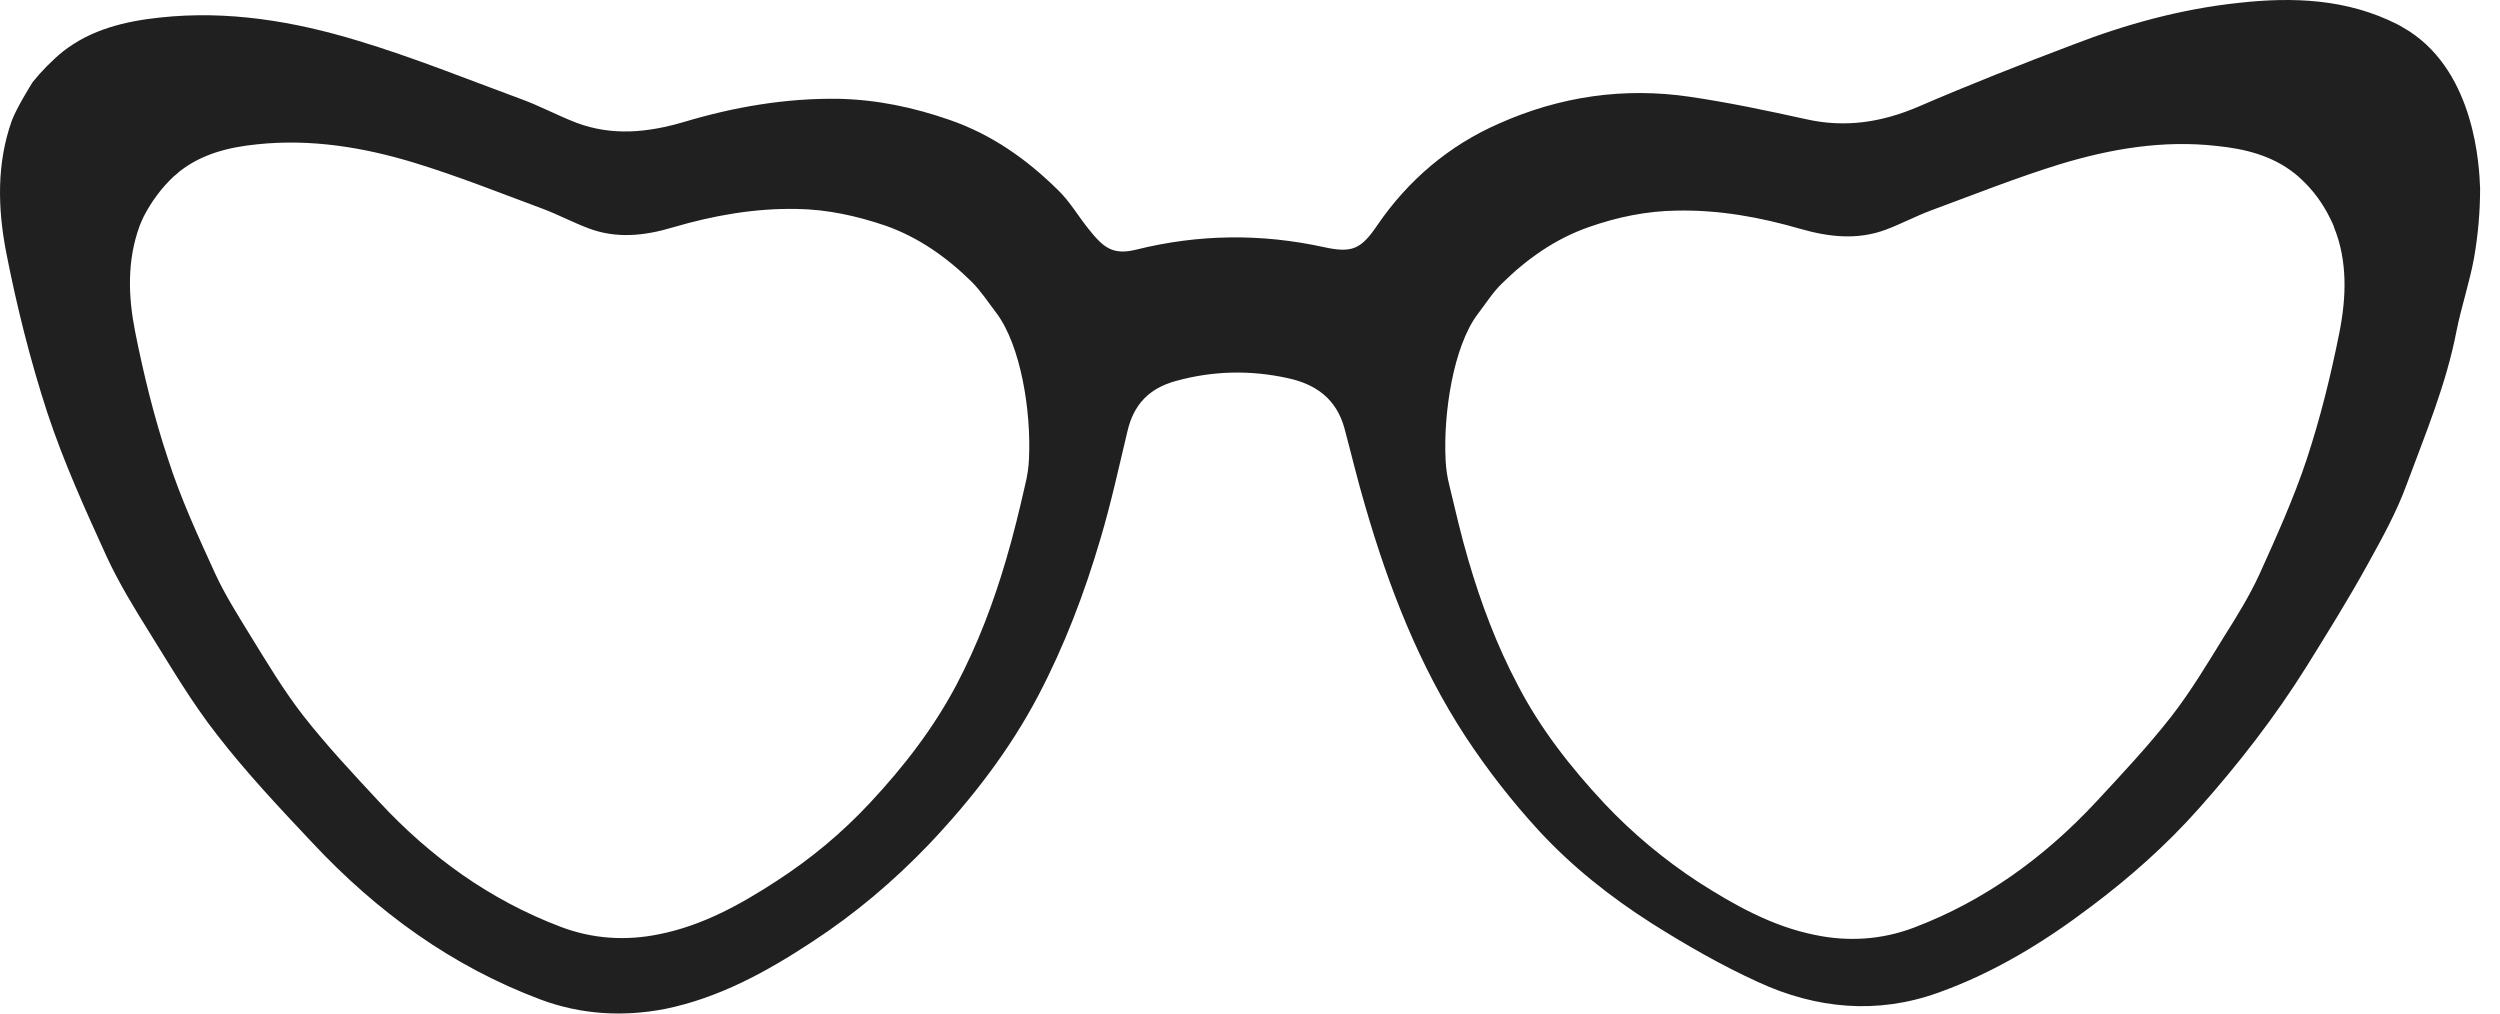 <?xml version="1.0" encoding="UTF-8"?>
<svg width="74px" height="30px" viewBox="0 0 74 30" version="1.1" xmlns="http://www.w3.org/2000/svg" xmlns:xlink="http://www.w3.org/1999/xlink">
    <!-- Generator: Sketch 52.4 (67378) - http://www.bohemiancoding.com/sketch -->
    <title>other</title>
    <desc>Created with Sketch.</desc>
    <g id="Filtros" stroke="none" stroke-width="1" fill="none" fill-rule="evenodd">
        <g id="desktop_filters_promo" transform="translate(-222, -900)" fill="#202020" fill-rule="nonzero">
            <g id="other" transform="translate(222, 900)">
                <path d="M71.318,0.927 C71.149,0.831 71.065,0.771 70.969,0.723 C69.477,-0.035 67.876,-0.095 66.264,0.085 C64.568,0.266 62.943,0.711 61.355,1.324 C59.827,1.902 58.299,2.504 56.795,3.153 C55.7,3.623 54.617,3.791 53.45,3.526 C52.307,3.274 51.164,3.033 50.021,2.865 C48.072,2.576 46.171,2.853 44.366,3.659 C42.886,4.308 41.683,5.331 40.768,6.667 C40.287,7.377 40.022,7.497 39.192,7.316 C37.327,6.907 35.474,6.931 33.633,7.389 C32.948,7.557 32.671,7.34 32.238,6.799 C31.925,6.414 31.672,5.969 31.323,5.632 C30.397,4.717 29.362,3.984 28.111,3.55 C27.04,3.177 25.957,2.949 24.826,2.925 C23.262,2.901 21.734,3.165 20.242,3.611 C19.183,3.923 18.124,4.032 17.065,3.635 C16.5,3.418 15.97,3.129 15.405,2.925 C13.805,2.335 12.228,1.697 10.592,1.204 C8.691,0.627 6.742,0.302 4.744,0.518 C3.71,0.627 2.699,0.867 1.857,1.529 C1.532,1.794 1.195,2.143 0.966,2.431 C0.87,2.588 0.509,3.165 0.353,3.562 C-0.104,4.838 -0.068,6.173 0.184,7.473 C0.497,9.073 0.894,10.661 1.4,12.213 C1.881,13.669 2.519,15.077 3.156,16.473 C3.517,17.255 3.974,18.001 4.432,18.735 C5.069,19.758 5.683,20.804 6.429,21.755 C7.295,22.874 8.27,23.909 9.244,24.943 C11.158,26.989 13.371,28.601 16.006,29.588 C17.198,30.033 18.449,30.105 19.688,29.864 C21.276,29.54 22.684,28.77 24.02,27.891 C25.295,27.061 26.45,26.086 27.509,24.979 C28.772,23.644 29.879,22.212 30.734,20.588 C31.516,19.096 32.105,17.544 32.575,15.943 C32.887,14.897 33.116,13.838 33.369,12.779 C33.549,11.985 34.006,11.492 34.812,11.275 C35.907,10.974 37.002,10.95 38.109,11.191 C38.951,11.371 39.553,11.804 39.794,12.671 C39.998,13.429 40.179,14.199 40.407,14.969 C41.105,17.375 41.996,19.685 43.379,21.803 C44.029,22.79 44.751,23.716 45.545,24.582 C46.532,25.653 47.675,26.556 48.902,27.338 C49.913,27.975 50.959,28.577 52.042,29.07 C53.763,29.864 55.568,30.033 57.373,29.383 C59.021,28.794 60.501,27.891 61.897,26.832 C63.052,25.966 64.122,25.016 65.085,23.933 C66.264,22.609 67.347,21.213 68.286,19.709 C68.899,18.723 69.513,17.736 70.078,16.713 C70.511,15.931 70.945,15.149 71.245,14.319 C71.799,12.827 72.413,11.359 72.713,9.795 C72.858,9.073 73.098,8.363 73.231,7.641 C73.351,6.955 73.411,6.27 73.411,5.572 C73.387,4.898 73.255,2.191 71.318,0.927 Z M30.457,13.597 C30.445,13.85 30.409,14.09 30.349,14.331 C30.18,15.077 30,15.823 29.783,16.557 C29.41,17.832 28.941,19.072 28.315,20.263 C27.629,21.562 26.751,22.693 25.752,23.764 C24.922,24.655 23.996,25.425 22.973,26.086 C21.902,26.784 20.783,27.398 19.52,27.651 C18.533,27.855 17.547,27.795 16.596,27.434 C14.502,26.64 12.734,25.364 11.218,23.728 C10.448,22.898 9.678,22.08 8.98,21.189 C8.39,20.431 7.897,19.601 7.392,18.783 C7.031,18.193 6.658,17.604 6.369,16.978 C5.863,15.871 5.346,14.752 4.973,13.585 C4.564,12.358 4.251,11.082 3.998,9.807 C3.794,8.772 3.758,7.713 4.131,6.691 C4.167,6.607 4.203,6.51 4.251,6.414 C4.48,5.969 4.781,5.56 5.142,5.223 C5.202,5.175 5.262,5.127 5.31,5.078 C5.984,4.549 6.778,4.357 7.608,4.272 C9.196,4.104 10.748,4.357 12.252,4.814 C13.552,5.211 14.815,5.716 16.079,6.185 C16.524,6.354 16.957,6.582 17.402,6.751 C18.244,7.076 19.087,6.98 19.929,6.727 C21.12,6.378 22.335,6.161 23.587,6.185 C24.489,6.197 25.355,6.39 26.21,6.679 C27.196,7.028 28.026,7.617 28.76,8.339 C29.037,8.616 29.254,8.953 29.494,9.266 C30.216,10.228 30.529,12.177 30.457,13.597 Z M69.248,9.831 C68.995,11.106 68.683,12.37 68.274,13.609 C67.889,14.764 67.383,15.883 66.878,17.002 C66.589,17.628 66.228,18.217 65.855,18.807 C65.35,19.625 64.856,20.455 64.267,21.213 C63.569,22.104 62.799,22.922 62.029,23.752 C60.513,25.376 58.744,26.664 56.651,27.458 C55.7,27.819 54.701,27.879 53.727,27.675 C52.463,27.422 51.344,26.796 50.274,26.11 C49.263,25.449 48.336,24.679 47.494,23.788 C46.496,22.717 45.605,21.586 44.931,20.287 C44.306,19.108 43.836,17.856 43.464,16.581 C43.247,15.847 43.078,15.101 42.898,14.355 C42.838,14.115 42.802,13.874 42.79,13.621 C42.718,12.201 43.03,10.252 43.728,9.314 C43.969,9.001 44.185,8.652 44.462,8.387 C45.196,7.665 46.026,7.076 47.013,6.727 C47.867,6.426 48.734,6.246 49.636,6.234 C50.887,6.209 52.09,6.426 53.294,6.775 C54.136,7.016 54.978,7.112 55.82,6.799 C56.266,6.631 56.699,6.402 57.144,6.234 C58.419,5.764 59.683,5.259 60.97,4.862 C62.474,4.405 64.026,4.14 65.614,4.32 C66.445,4.405 67.239,4.597 67.913,5.127 C67.973,5.175 68.033,5.223 68.081,5.271 C68.454,5.608 68.755,6.017 68.971,6.462 C69.02,6.558 69.068,6.655 69.092,6.739 C69.489,7.725 69.453,8.796 69.248,9.831 Z" id="Shape"></path>
            </g>
        </g>
    </g>
</svg>